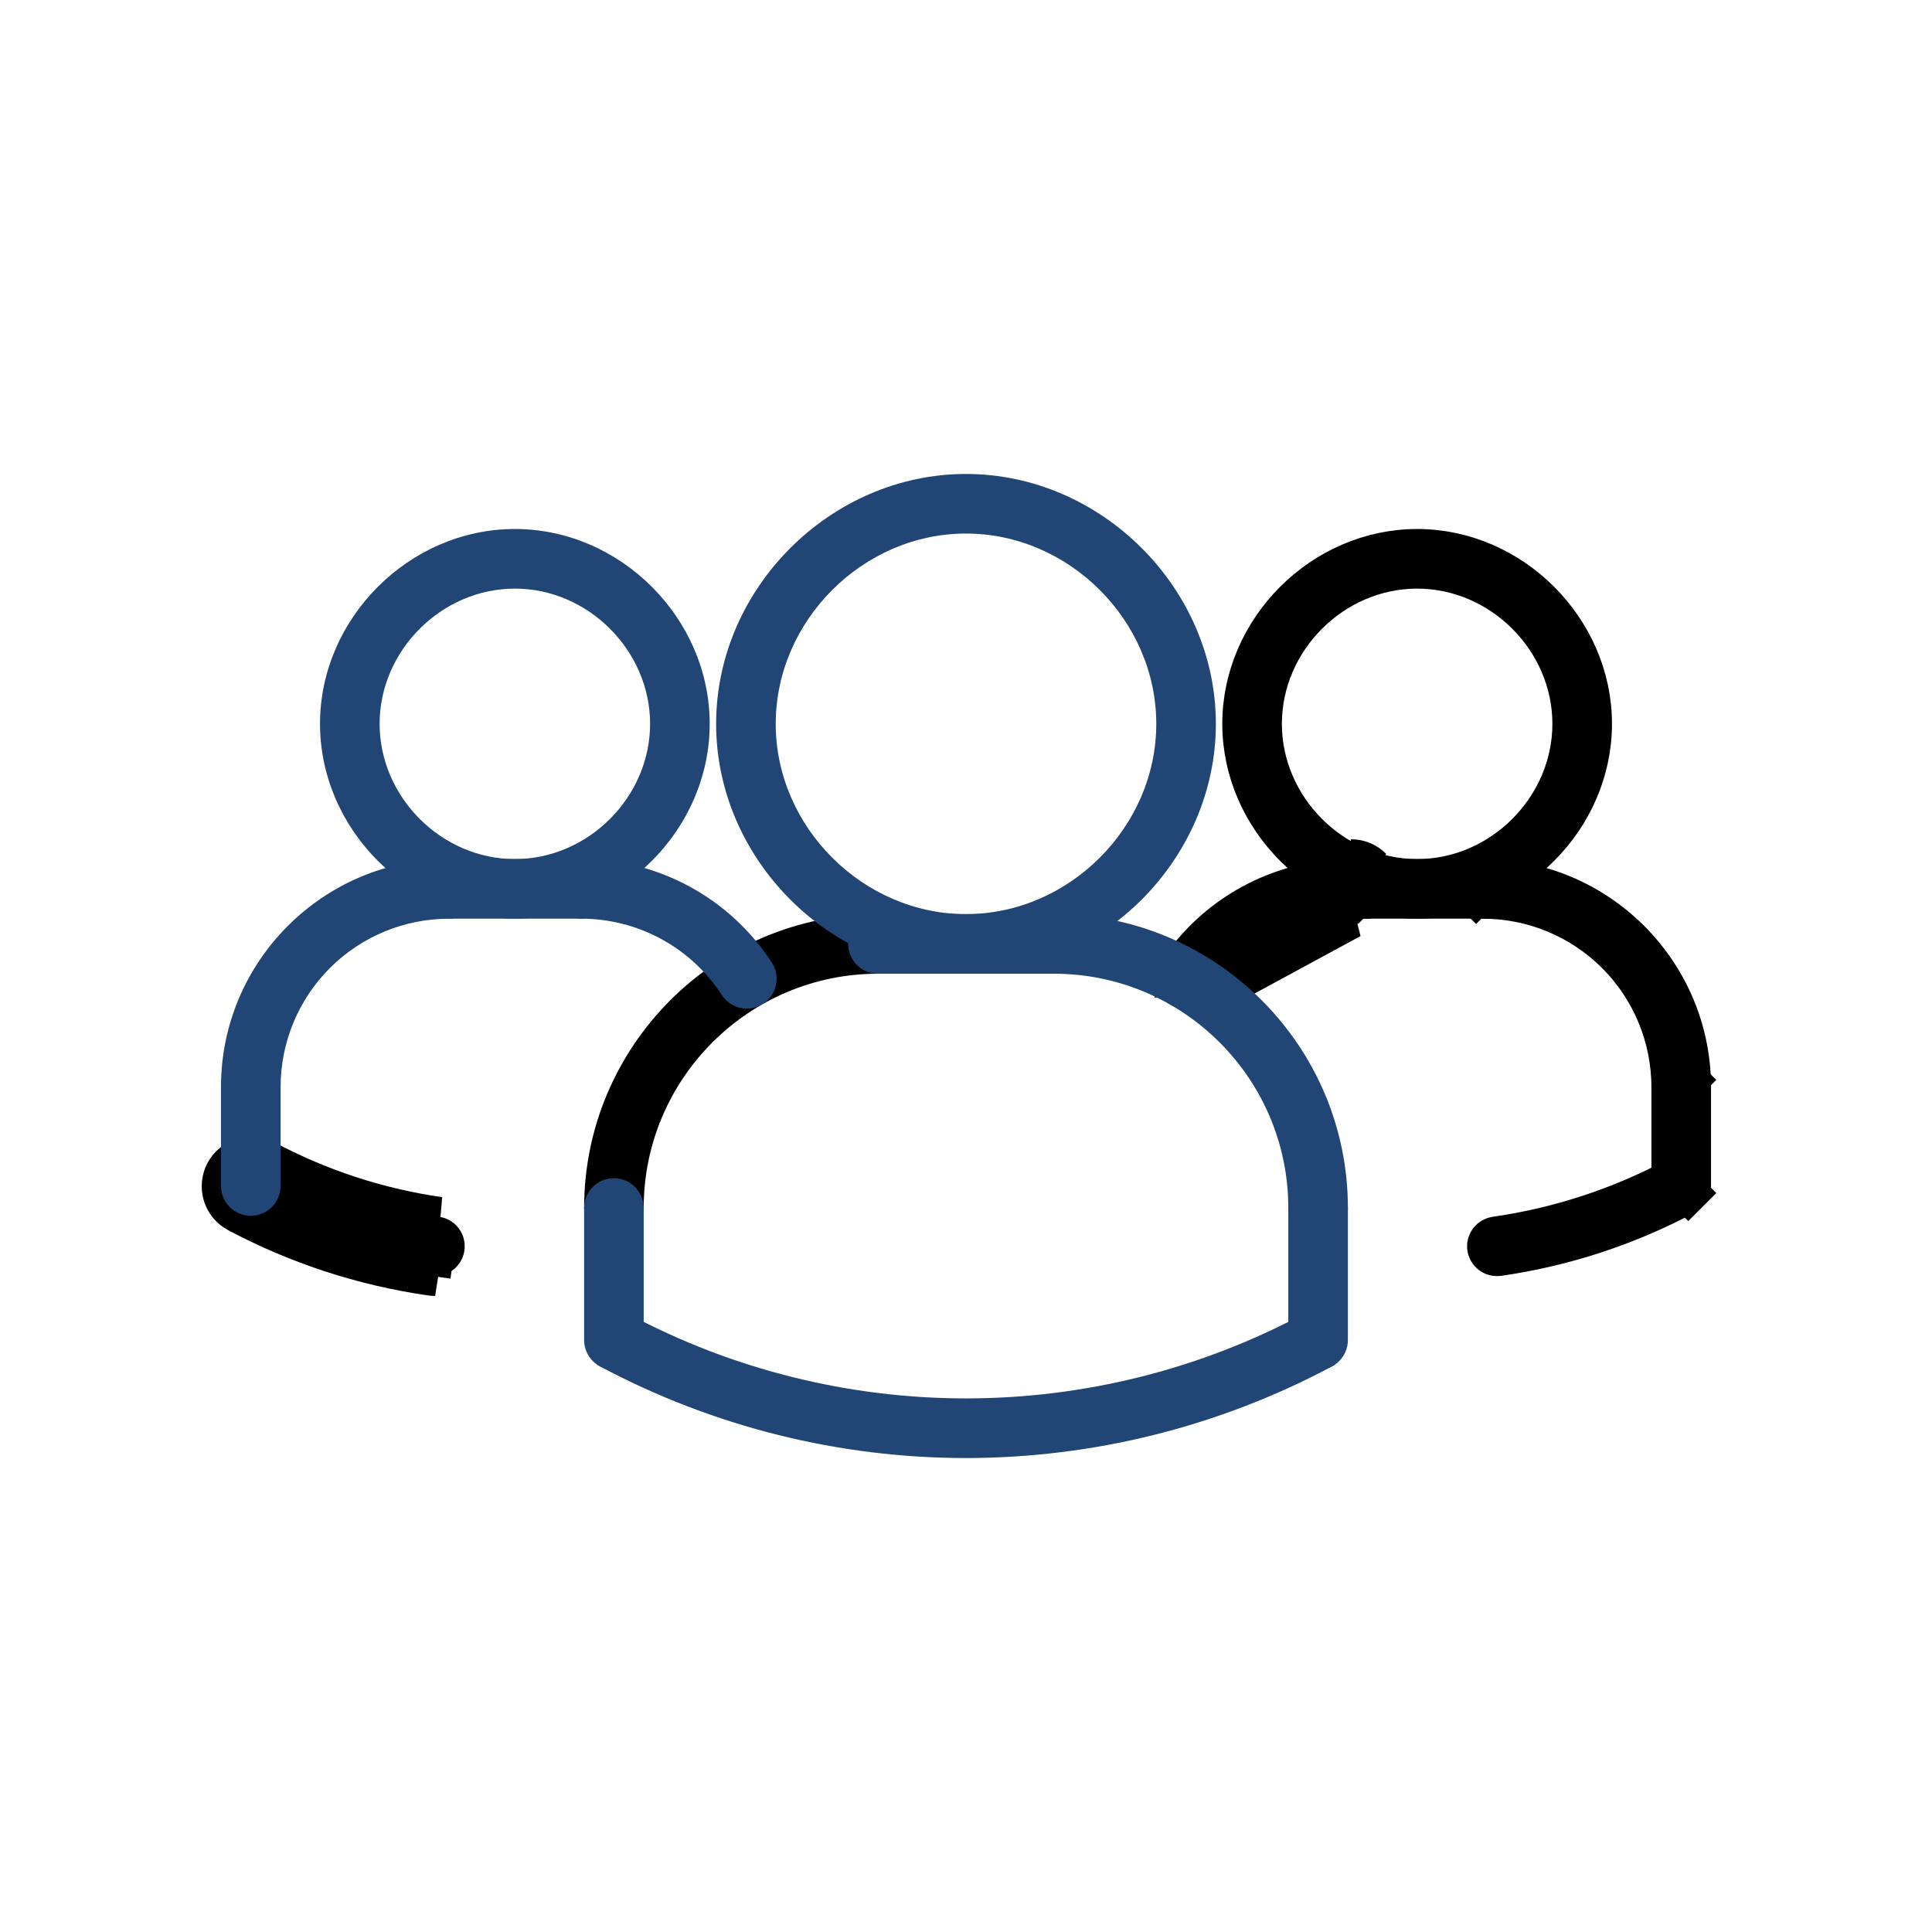 <svg width="78" height="78" viewBox="0 0 78 78" fill="none" xmlns="http://www.w3.org/2000/svg">
<path d="M54.547 37.089L54.548 36.289C53.284 36.287 52.039 36.601 50.928 37.204C49.817 37.806 48.874 38.677 48.186 39.737C48.15 39.793 48.1 39.839 48.041 39.871C47.983 39.903 47.917 39.919 47.85 39.919L47.845 39.919C47.773 39.919 47.702 39.9 47.64 39.863C47.577 39.826 47.526 39.773 47.492 39.709C47.457 39.646 47.441 39.574 47.444 39.502L46.645 39.468L47.444 39.502C47.447 39.429 47.469 39.359 47.509 39.298L47.512 39.295C48.273 38.123 49.315 37.16 50.544 36.494C51.772 35.828 53.148 35.481 54.545 35.483H54.547C54.654 35.483 54.756 35.526 54.832 35.601L55.397 35.036L54.832 35.601C54.907 35.677 54.95 35.779 54.95 35.886C54.95 35.993 54.907 36.096 54.832 36.171L55.397 36.737L54.832 36.171C54.756 36.247 54.654 36.289 54.547 36.289V37.089ZM54.547 37.089C53.416 37.087 52.303 37.368 51.309 37.907C50.316 38.446 49.472 39.225 48.857 40.173L54.547 37.089ZM17.394 51.508L17.508 50.716C14.863 50.336 12.303 49.498 9.944 48.242C9.855 48.19 9.789 48.105 9.76 48.006C9.73 47.905 9.741 47.795 9.791 47.702C9.841 47.609 9.925 47.539 10.026 47.507C10.125 47.476 10.232 47.484 10.325 47.529C12.6 48.742 15.068 49.55 17.621 49.916C17.721 49.931 17.811 49.983 17.875 50.062C17.938 50.142 17.97 50.242 17.962 50.344C17.955 50.446 17.91 50.541 17.836 50.61C17.762 50.679 17.665 50.718 17.564 50.72C17.543 50.72 17.524 50.718 17.507 50.716L17.394 51.508ZM17.394 51.508C14.653 51.114 12.002 50.246 9.558 48.943M17.394 51.508C17.453 51.516 17.511 51.52 17.567 51.52L9.558 48.943M9.558 48.943C9.284 48.788 9.08 48.533 8.992 48.231C8.904 47.928 8.937 47.604 9.085 47.326C9.234 47.048 9.485 46.839 9.785 46.744C10.085 46.649 10.411 46.676 10.692 46.818C12.888 47.991 15.272 48.771 17.737 49.124L9.558 48.943ZM60.376 49.917L60.376 49.917C62.925 49.553 65.39 48.747 67.662 47.537C67.753 47.498 67.856 47.493 67.95 47.525C68.049 47.557 68.131 47.627 68.18 47.719C68.229 47.811 68.241 47.918 68.213 48.018C68.186 48.114 68.126 48.196 68.043 48.25C65.69 49.501 63.139 50.336 60.501 50.716C60.478 50.718 60.455 50.72 60.432 50.72C60.33 50.719 60.232 50.681 60.158 50.611C60.083 50.542 60.038 50.447 60.03 50.345C60.023 50.243 60.055 50.143 60.119 50.063C60.183 49.984 60.275 49.932 60.376 49.917ZM54.547 34.683C54.866 34.683 55.172 34.81 55.397 35.036L54.547 34.683Z" stroke="--color-pink" stroke-width="1.6"/>
<path d="M57.214 36.289C53.391 36.289 50.147 33.045 50.147 29.223C50.147 25.401 53.391 22.157 57.214 22.157C61.036 22.157 64.28 25.401 64.28 29.223C64.28 33.045 61.036 36.289 57.214 36.289ZM57.214 22.964C53.813 22.964 50.953 25.822 50.953 29.223C50.953 32.625 53.813 35.483 57.214 35.483C60.616 35.483 63.474 32.625 63.474 29.223C63.474 25.822 60.616 22.964 57.214 22.964Z" stroke="--color-pink" stroke-width="1.6"/>
<path d="M67.472 43.883L67.472 43.883C67.469 41.87 66.669 39.94 65.245 38.517C63.822 37.094 61.893 36.293 59.88 36.291H59.879C59.772 36.291 59.669 36.248 59.594 36.173L59.028 36.738L59.594 36.173C59.518 36.097 59.476 35.994 59.476 35.888C59.476 35.781 59.518 35.678 59.594 35.602C59.669 35.527 59.772 35.484 59.879 35.484C64.509 35.484 68.278 39.254 68.278 43.883C68.278 43.99 68.236 44.093 68.16 44.169C68.084 44.244 67.982 44.287 67.875 44.287C67.768 44.287 67.665 44.244 67.59 44.169C67.514 44.093 67.472 43.99 67.472 43.883Z" stroke="--color-pink" stroke-width="1.6"/>
<path d="M59.879 36.289H54.548C54.441 36.289 54.339 36.247 54.263 36.171C54.187 36.096 54.145 35.993 54.145 35.886C54.145 35.779 54.187 35.677 54.263 35.601C54.339 35.526 54.441 35.483 54.548 35.483H59.879C59.986 35.483 60.089 35.526 60.164 35.601C60.24 35.677 60.282 35.779 60.282 35.886C60.282 35.993 60.24 36.096 60.164 36.171C60.089 36.247 59.986 36.289 59.879 36.289ZM67.875 48.285C67.768 48.285 67.666 48.242 67.59 48.166C67.514 48.091 67.472 47.988 67.472 47.881V43.883C67.472 43.776 67.514 43.674 67.59 43.598C67.666 43.523 67.768 43.48 67.875 43.48C67.982 43.48 68.085 43.523 68.16 43.598L68.726 43.033L68.16 43.598C68.236 43.674 68.278 43.776 68.278 43.883V47.881C68.278 47.988 68.236 48.091 68.16 48.166L68.726 48.732L68.16 48.166C68.085 48.242 67.982 48.285 67.875 48.285ZM24.785 49.172C24.678 49.172 24.576 49.13 24.5 49.054C24.424 48.979 24.382 48.876 24.382 48.769C24.382 42.669 29.346 37.705 35.446 37.705C35.553 37.705 35.656 37.748 35.731 37.823C35.807 37.899 35.849 38.002 35.849 38.108C35.849 38.215 35.807 38.318 35.731 38.394C35.656 38.469 35.553 38.512 35.446 38.512C29.789 38.512 25.188 43.112 25.188 48.769C25.188 48.876 25.146 48.979 25.07 49.054C24.995 49.13 24.892 49.172 24.785 49.172Z" stroke="--color-pink" stroke-width="1.6"/>
<path d="M42.554 39.312H35.446C35.127 39.312 34.821 39.185 34.595 38.959C34.37 38.734 34.243 38.428 34.243 38.108C34.243 37.789 34.37 37.483 34.595 37.258C34.821 37.032 35.127 36.905 35.446 36.905H42.554C42.873 36.905 43.179 37.032 43.405 37.258C43.63 37.483 43.757 37.789 43.757 38.108C43.757 38.428 43.63 38.734 43.405 38.959C43.179 39.185 42.873 39.312 42.554 39.312ZM30.152 40.719C29.952 40.719 29.754 40.67 29.578 40.574C29.402 40.479 29.252 40.341 29.143 40.173C28.527 39.225 27.684 38.446 26.69 37.907C25.696 37.369 24.584 37.088 23.453 37.089C23.134 37.089 22.828 36.963 22.602 36.737C22.377 36.511 22.25 36.205 22.25 35.886C22.25 35.567 22.377 35.261 22.602 35.036C22.828 34.81 23.134 34.683 23.453 34.683C24.984 34.681 26.491 35.061 27.837 35.791C29.184 36.52 30.326 37.575 31.159 38.859C31.277 39.041 31.345 39.251 31.353 39.467C31.362 39.684 31.312 39.898 31.209 40.089C31.106 40.279 30.953 40.439 30.767 40.55C30.581 40.66 30.369 40.719 30.152 40.719ZM24.785 55.303C24.466 55.303 24.16 55.177 23.934 54.951C23.709 54.725 23.582 54.419 23.582 54.1V48.769C23.582 48.45 23.709 48.144 23.934 47.919C24.16 47.693 24.466 47.566 24.785 47.566C25.104 47.566 25.41 47.693 25.636 47.919C25.861 48.144 25.988 48.45 25.988 48.769V54.1C25.988 54.419 25.861 54.725 25.636 54.951C25.41 55.177 25.104 55.303 24.785 55.303Z" fill="#214675"/>
<path d="M39 39.312C33.532 39.312 28.912 34.692 28.912 29.223C28.912 23.755 33.532 19.135 39 19.135C44.468 19.135 49.088 23.755 49.088 29.223C49.088 34.692 44.468 39.312 39 39.312ZM39 21.541C34.836 21.541 31.318 25.059 31.318 29.223C31.318 33.387 34.836 36.905 39 36.905C43.164 36.905 46.682 33.387 46.682 29.223C46.682 25.059 43.164 21.541 39 21.541Z" fill="#214675"/>
<path d="M53.215 49.972C52.896 49.972 52.59 49.846 52.364 49.62C52.139 49.395 52.012 49.088 52.012 48.769C52.012 43.554 47.77 39.312 42.554 39.312C42.235 39.312 41.929 39.185 41.703 38.959C41.478 38.734 41.351 38.428 41.351 38.108C41.351 37.789 41.478 37.483 41.703 37.258C41.929 37.032 42.235 36.905 42.554 36.905C49.096 36.905 54.418 42.228 54.418 48.769C54.418 49.088 54.291 49.395 54.066 49.62C53.84 49.846 53.534 49.972 53.215 49.972Z" fill="#214675"/>
<path d="M53.215 55.303C52.896 55.303 52.59 55.177 52.364 54.951C52.139 54.725 52.012 54.419 52.012 54.1V48.769C52.012 48.45 52.139 48.144 52.364 47.919C52.59 47.693 52.896 47.566 53.215 47.566C53.534 47.566 53.84 47.693 54.066 47.919C54.291 48.144 54.418 48.45 54.418 48.769V54.1C54.418 54.419 54.291 54.725 54.066 54.951C53.84 55.177 53.534 55.303 53.215 55.303Z" fill="#214675"/>
<path d="M39 58.865C33.923 58.865 28.847 57.63 24.218 55.163C23.953 55.004 23.759 54.749 23.676 54.451C23.594 54.153 23.629 53.834 23.774 53.561C23.92 53.288 24.165 53.082 24.459 52.984C24.752 52.887 25.072 52.906 25.352 53.038C29.551 55.283 34.239 56.457 39.001 56.457C43.762 56.457 48.45 55.283 52.65 53.038C52.929 52.906 53.249 52.887 53.543 52.984C53.837 53.082 54.081 53.288 54.227 53.561C54.373 53.834 54.408 54.153 54.325 54.451C54.242 54.749 54.048 55.004 53.783 55.163C49.234 57.591 44.157 58.863 39 58.865ZM20.786 37.089C16.522 37.089 12.92 33.487 12.92 29.223C12.92 24.959 16.522 21.357 20.786 21.357C25.05 21.357 28.652 24.959 28.652 29.223C28.652 33.487 25.05 37.089 20.786 37.089ZM20.786 23.764C17.826 23.764 15.326 26.264 15.326 29.223C15.326 32.183 17.826 34.683 20.786 34.683C23.746 34.683 26.246 32.183 26.246 29.223C26.246 26.264 23.746 23.764 20.786 23.764Z" fill="#214675"/>
<path d="M10.125 45.087C9.806 45.087 9.5 44.96 9.274 44.734C9.049 44.509 8.922 44.203 8.922 43.883C8.922 38.811 13.05 34.684 18.121 34.684C18.44 34.684 18.746 34.811 18.972 35.037C19.197 35.262 19.324 35.568 19.324 35.888C19.324 36.207 19.197 36.513 18.972 36.738C18.746 36.964 18.44 37.091 18.121 37.091C16.32 37.092 14.593 37.808 13.319 39.082C12.046 40.355 11.33 42.082 11.328 43.883C11.328 44.203 11.201 44.509 10.976 44.734C10.75 44.96 10.444 45.087 10.125 45.087Z" fill="#214675"/>
<path d="M23.452 37.089H18.121C17.802 37.089 17.496 36.963 17.27 36.737C17.045 36.511 16.918 36.205 16.918 35.886C16.918 35.567 17.045 35.261 17.27 35.036C17.496 34.81 17.802 34.683 18.121 34.683H23.452C23.771 34.683 24.077 34.81 24.303 35.036C24.528 35.261 24.655 35.567 24.655 35.886C24.655 36.205 24.528 36.511 24.303 36.737C24.077 36.963 23.771 37.089 23.452 37.089ZM10.125 49.085C9.806 49.085 9.5 48.958 9.274 48.732C9.049 48.507 8.922 48.2 8.922 47.881V43.883C8.922 43.564 9.049 43.258 9.274 43.033C9.5 42.807 9.806 42.68 10.125 42.68C10.444 42.68 10.75 42.807 10.976 43.033C11.201 43.258 11.328 43.564 11.328 43.883V47.881C11.328 48.2 11.201 48.507 10.976 48.732C10.75 48.958 10.444 49.085 10.125 49.085Z" fill="#214675"/>
</svg>
